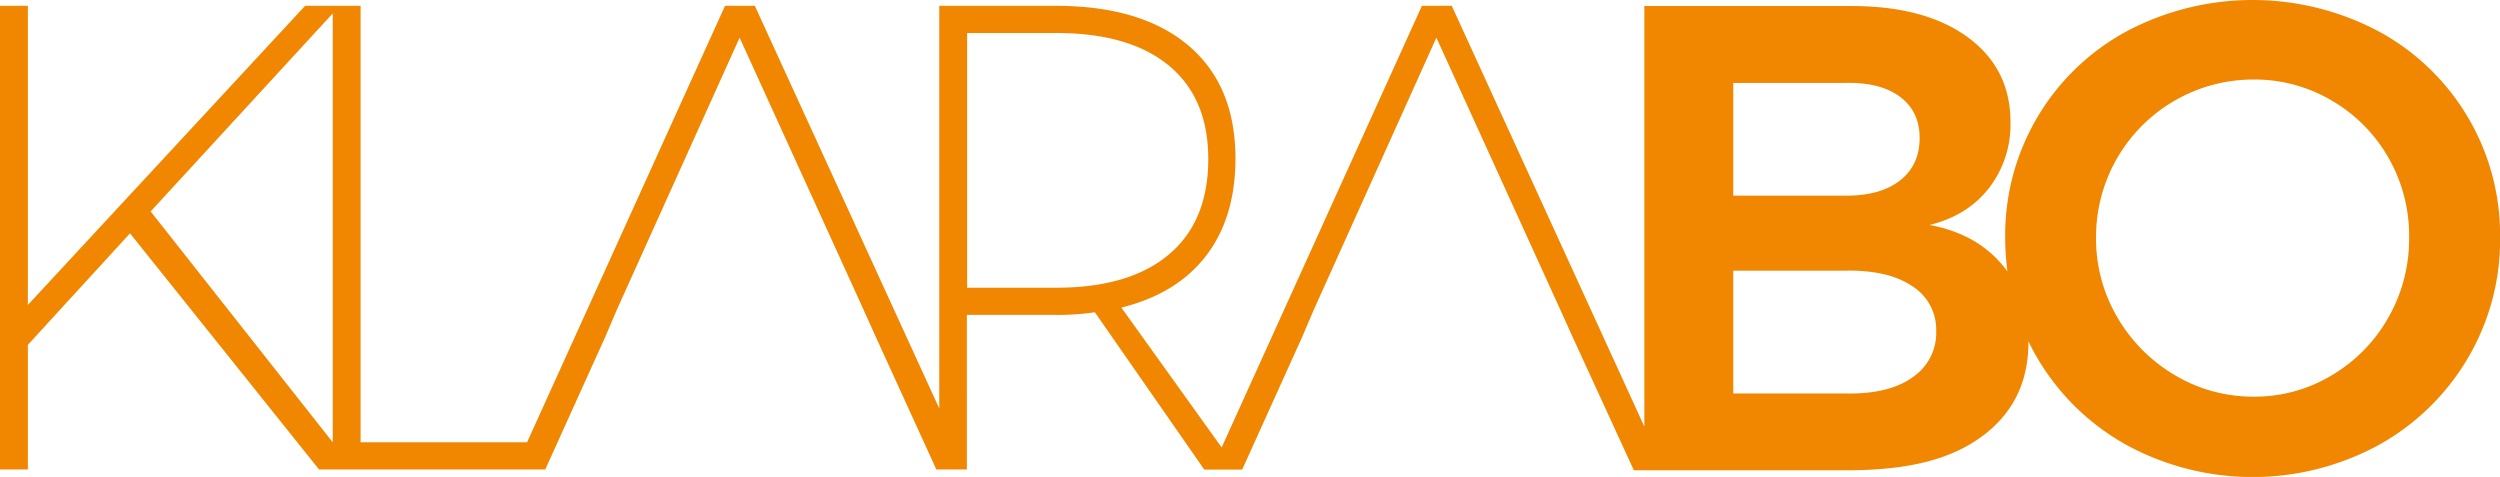 <svg xmlns="http://www.w3.org/2000/svg" viewBox="0 0 746.67 142.44"><defs><style>.cls-1{fill:#f18700;}</style></defs><g id="Lager_2" data-name="Lager 2"><g id="Lager_1-2" data-name="Lager 1"><path class="cls-1" d="M488.07,140.46h63.4c18.89,0,31.4-3.4,40.58-10.2s13.77-16.15,13.77-28c0-.11,0-.21,0-.32.85,1.75,1.77,3.48,2.78,5.18a70.63,70.63,0,0,0,26.65,25.85,78.85,78.85,0,0,0,75.08,0A70.63,70.63,0,0,0,737,107.08a69.51,69.51,0,0,0,9.7-36.16A69.14,69.14,0,0,0,710.32,9.31a80.34,80.34,0,0,0-75.08,0,69.14,69.14,0,0,0-36.35,61.61,77,77,0,0,0,.67,10.16c-.49-.69-1-1.37-1.57-2q-7.83-9.31-21.69-11.89,11.3-2.77,17.73-11a31,31,0,0,0,6.44-19.72q0-16-12.78-25.36t-35-9.31H491.11v125.6L433.6,1.74h-8.92l-59.81,131.9L334.92,91.87q16.63-4.14,25.35-15.55t8.72-29q0-21.79-14-33.68T315.3,1.74H280.53V122L225.45,1.74h-8.91L157.42,132.09H107.7V1.74H91.13L8.32,91.08V1.74H0V140.22H8.32V103L38.83,69.69l56.46,70.53h67.56l17.84-39.42,3.56-8.33L220.9,11.25l37,81.22,3.76,8.33,18,39.42h9.11V94.05H315.3A74.84,74.84,0,0,0,327,93.26l32.69,47H371l17.83-39.42,3.56-8.33L429,11.25l37,81.22,3.76,8.33,18.22,39.66M45,63.15,99.38,4V132.1ZM315.5,85.93H288.85V9.86H315.5q21.79,0,33.58,9.71T360.87,47.5q0,18.63-11.79,28.53T315.5,85.93ZM517.66,24.76h33.67q10.3-.2,16.15,4.16t5.85,12.29q0,8.11-5.85,12.68t-16.15,4.55H517.66Zm53.49,88q-7.12,5-19.82,4.76H517.66V80.83h33.67q12.69-.19,19.82,4.65a15.32,15.32,0,0,1,7.13,13.38A15.92,15.92,0,0,1,571.15,112.72ZM713.29,94.9a46.64,46.64,0,0,1-16.93,17.23,44.66,44.66,0,0,1-23.18,6.34,45.49,45.49,0,0,1-23.48-6.34A48,48,0,0,1,632.46,94.9a46.29,46.29,0,0,1-6.44-24,47,47,0,0,1,47.16-47.15A45.24,45.24,0,0,1,696.36,30a46.13,46.13,0,0,1,16.93,17,46.77,46.77,0,0,1,6.24,23.87A47.3,47.3,0,0,1,713.29,94.9Z"/></g></g></svg>